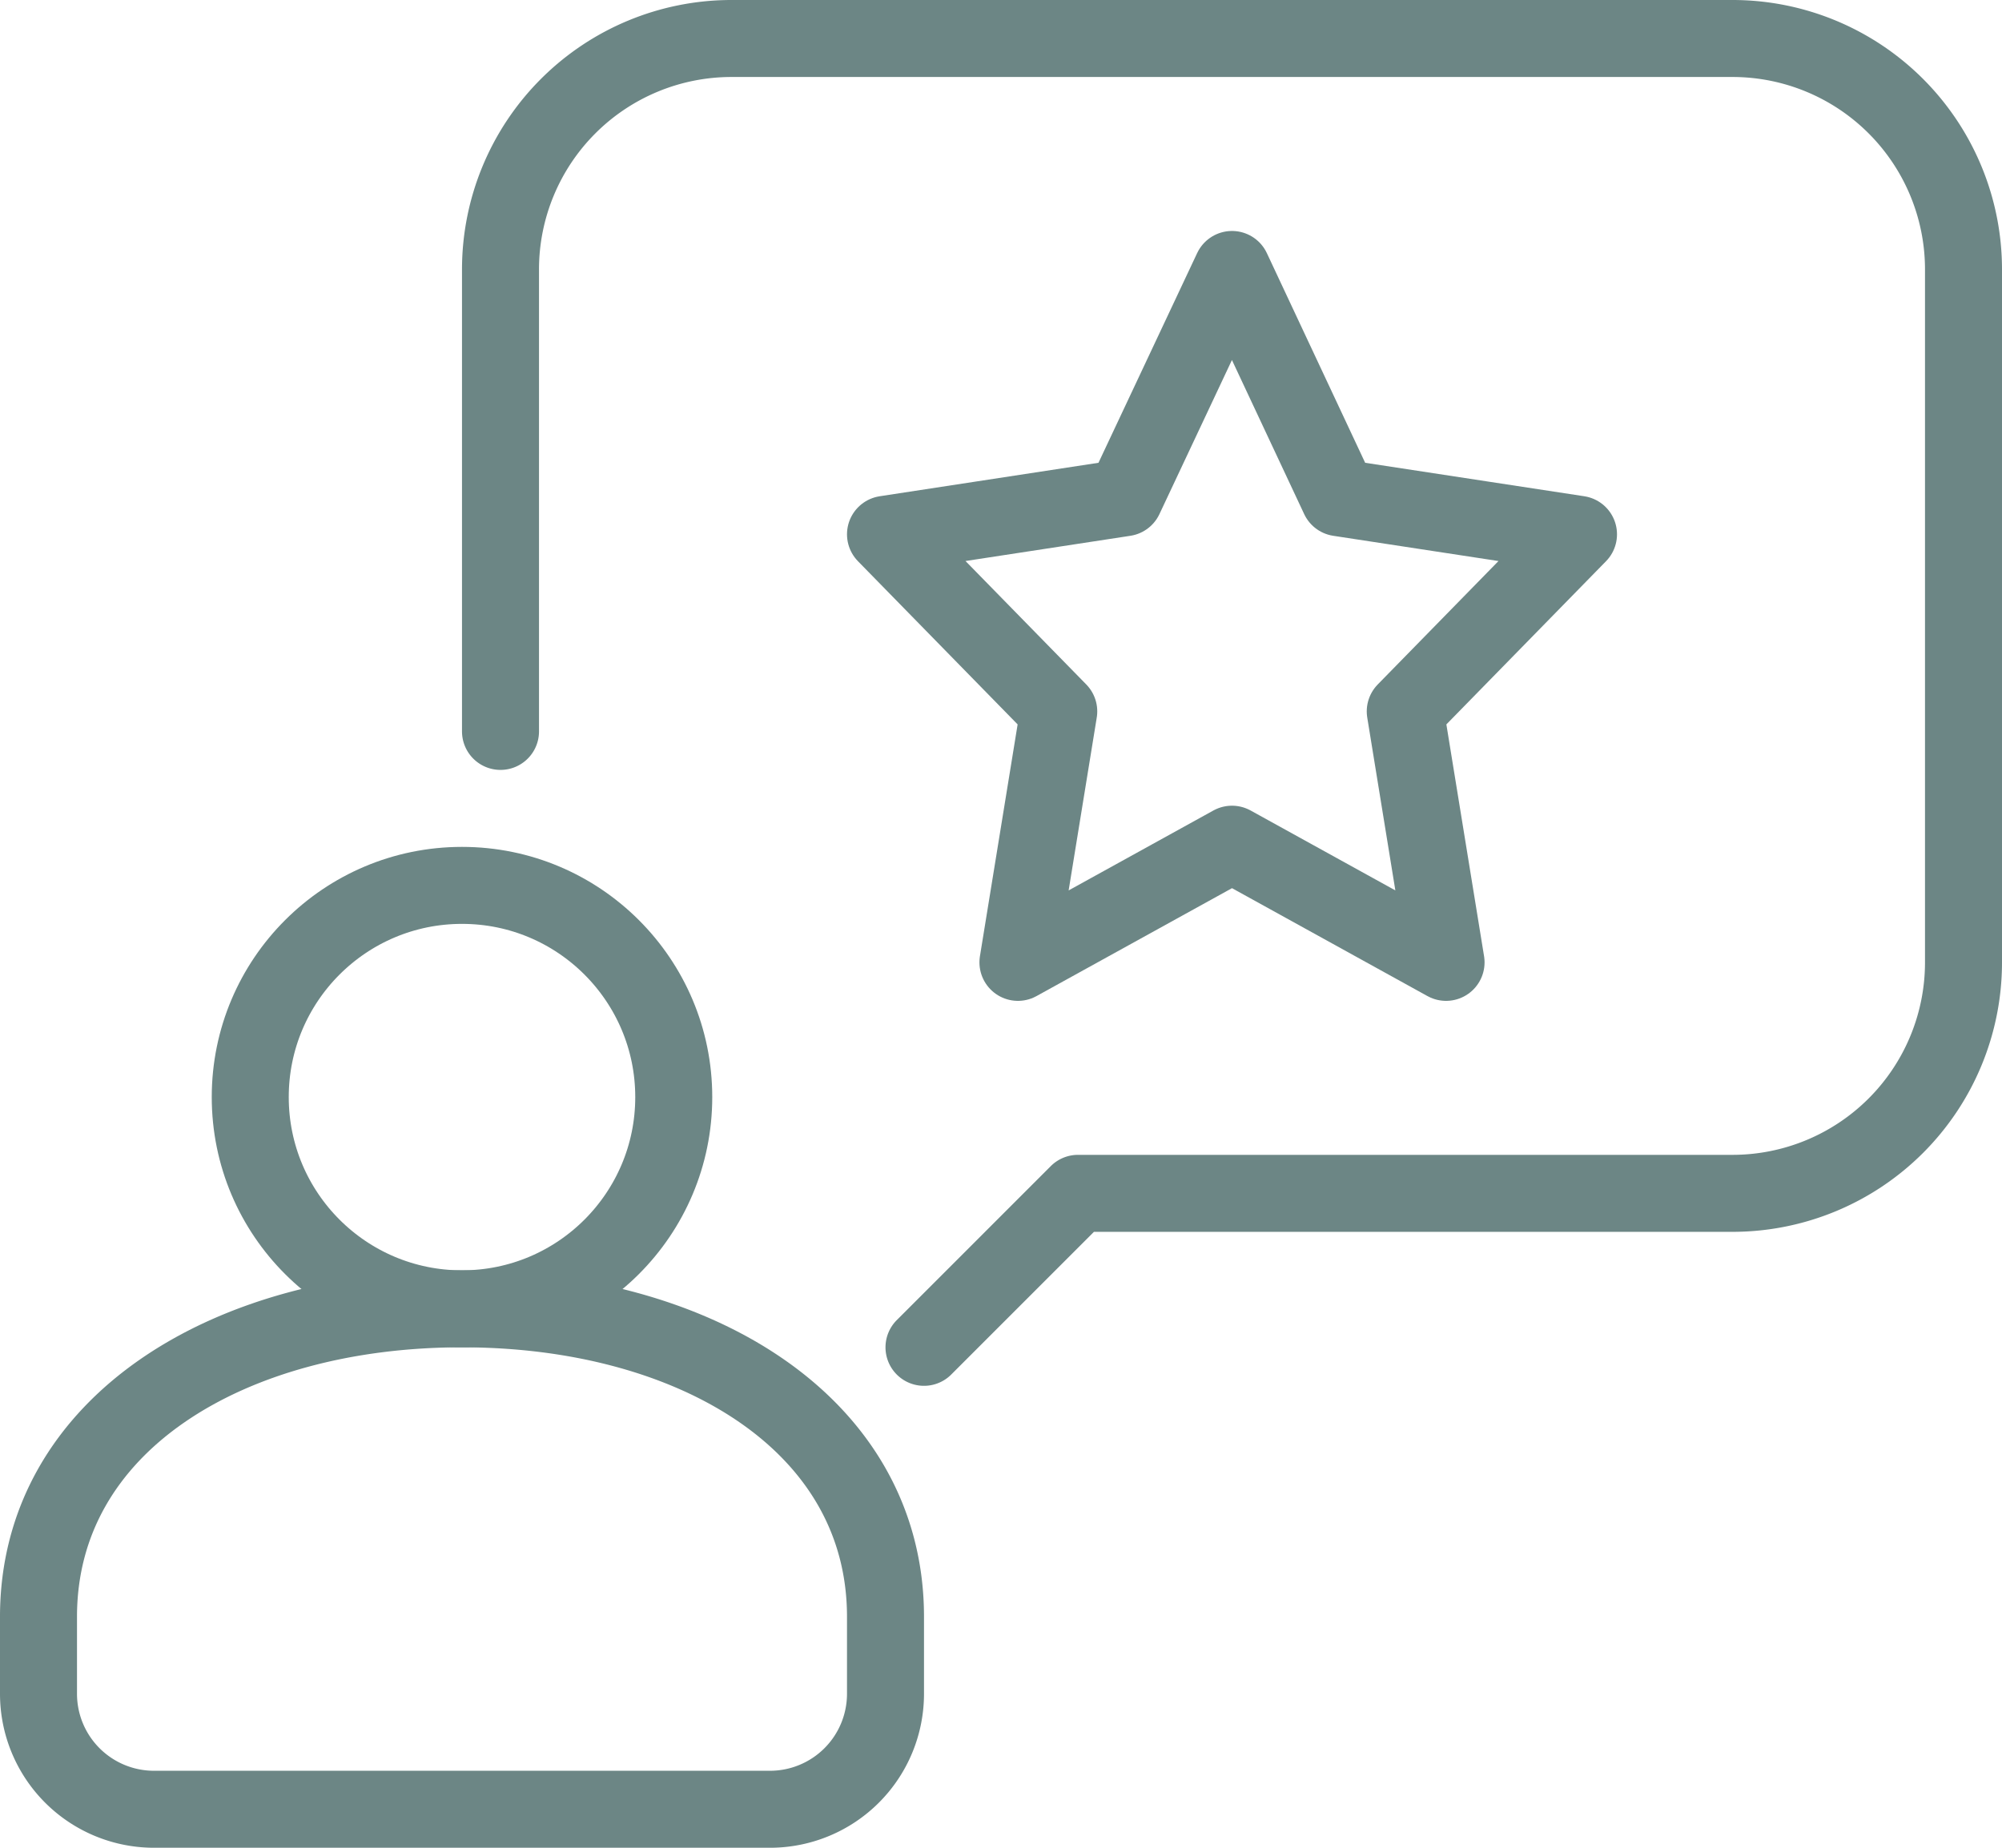 <svg xmlns="http://www.w3.org/2000/svg" viewBox="0 0 52 48"><defs><style>.cls-1,.cls-2{fill:none;stroke:#6c8685;stroke-linejoin:round;stroke-width:2px;}.cls-2{stroke-linecap:round;}</style></defs><g id="Layer_2" data-name="Layer 2"><g id="Icons"><circle class="cls-1" cx="12" cy="28.5" r="5.5"/><path class="cls-1" d="M20,47a3,3,0,0,0,3-3V42c0-5-4.93-8-11-8S1,37,1,42v2a3,3,0,0,0,3,3Z"/><path class="cls-2" d="M13,19V7a6,6,0,0,1,6-6H45a6,6,0,0,1,6,6V25a6,6,0,0,1-6,6H28l-4,4"/><polygon class="cls-2" points="32 21.93 26.44 25 27.5 18.48 23 13.88 29.21 12.93 32 7 34.78 12.93 41 13.88 36.5 18.48 37.56 25 32 21.93"/></g></g></svg>
